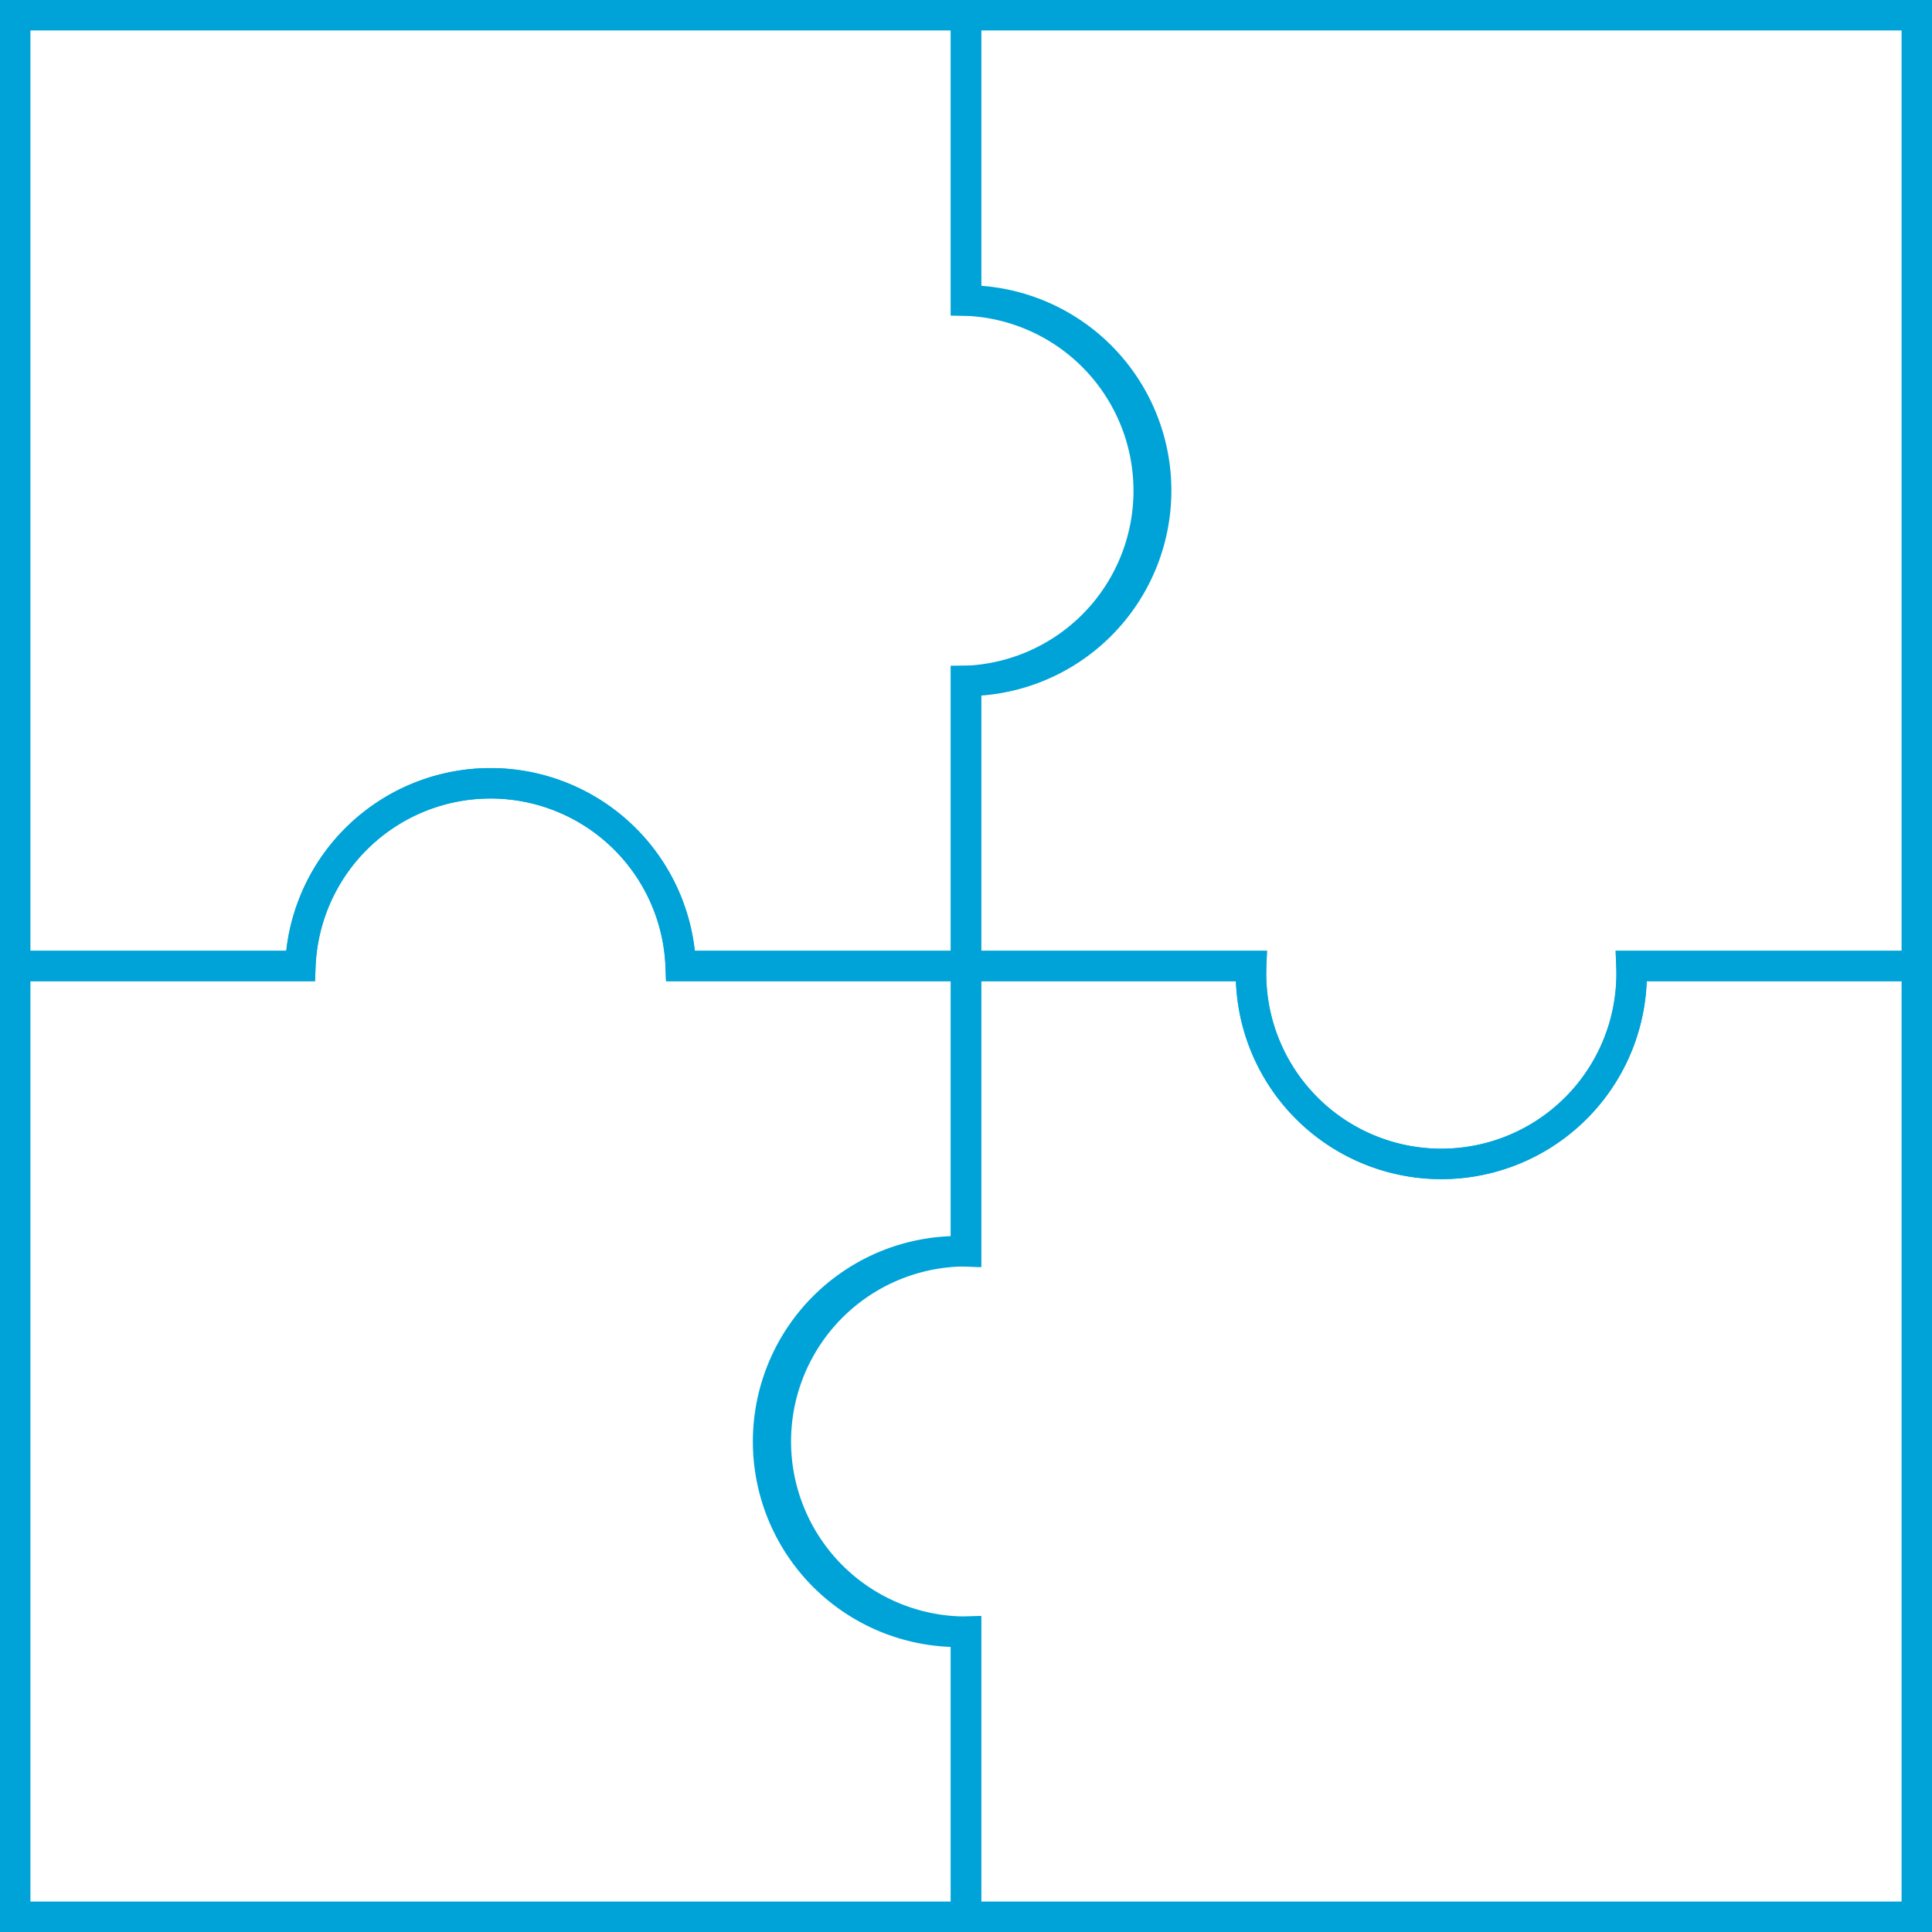 <?xml version="1.0" encoding="UTF-8"?> <svg xmlns="http://www.w3.org/2000/svg" viewBox="0 0 127 127"><defs><style>.cls-1{fill:none;stroke:#00a3d8;stroke-width:2px;}</style></defs><g id="Layer_2" data-name="Layer 2"><g id="Layer_1-2" data-name="Layer 1"><path class="cls-1" d="M76,32.25A12.51,12.51,0,0,1,63.5,44.76V63.5H44.75a12.51,12.51,0,0,0-25,0H1V1H63.5V19.75A12.5,12.5,0,0,1,76,32.25Z"></path><path class="cls-1" d="M51,94.75A12.51,12.51,0,0,0,63.5,107.26V126H1V63.5H19.74a12.51,12.51,0,0,1,25,0H63.5V82.25A12.51,12.51,0,0,0,51,94.75Z"></path><path class="cls-1" d="M126,63.5V126H63.5V107.26a12.51,12.51,0,1,1,0-25V63.5H82.24a12.51,12.51,0,1,0,25,0Z"></path><path class="cls-1" d="M126,1V63.5H107.25a12.51,12.51,0,1,1-25,0H63.5V44.76a12.51,12.51,0,0,0,0-25V1Z"></path></g></g></svg> 